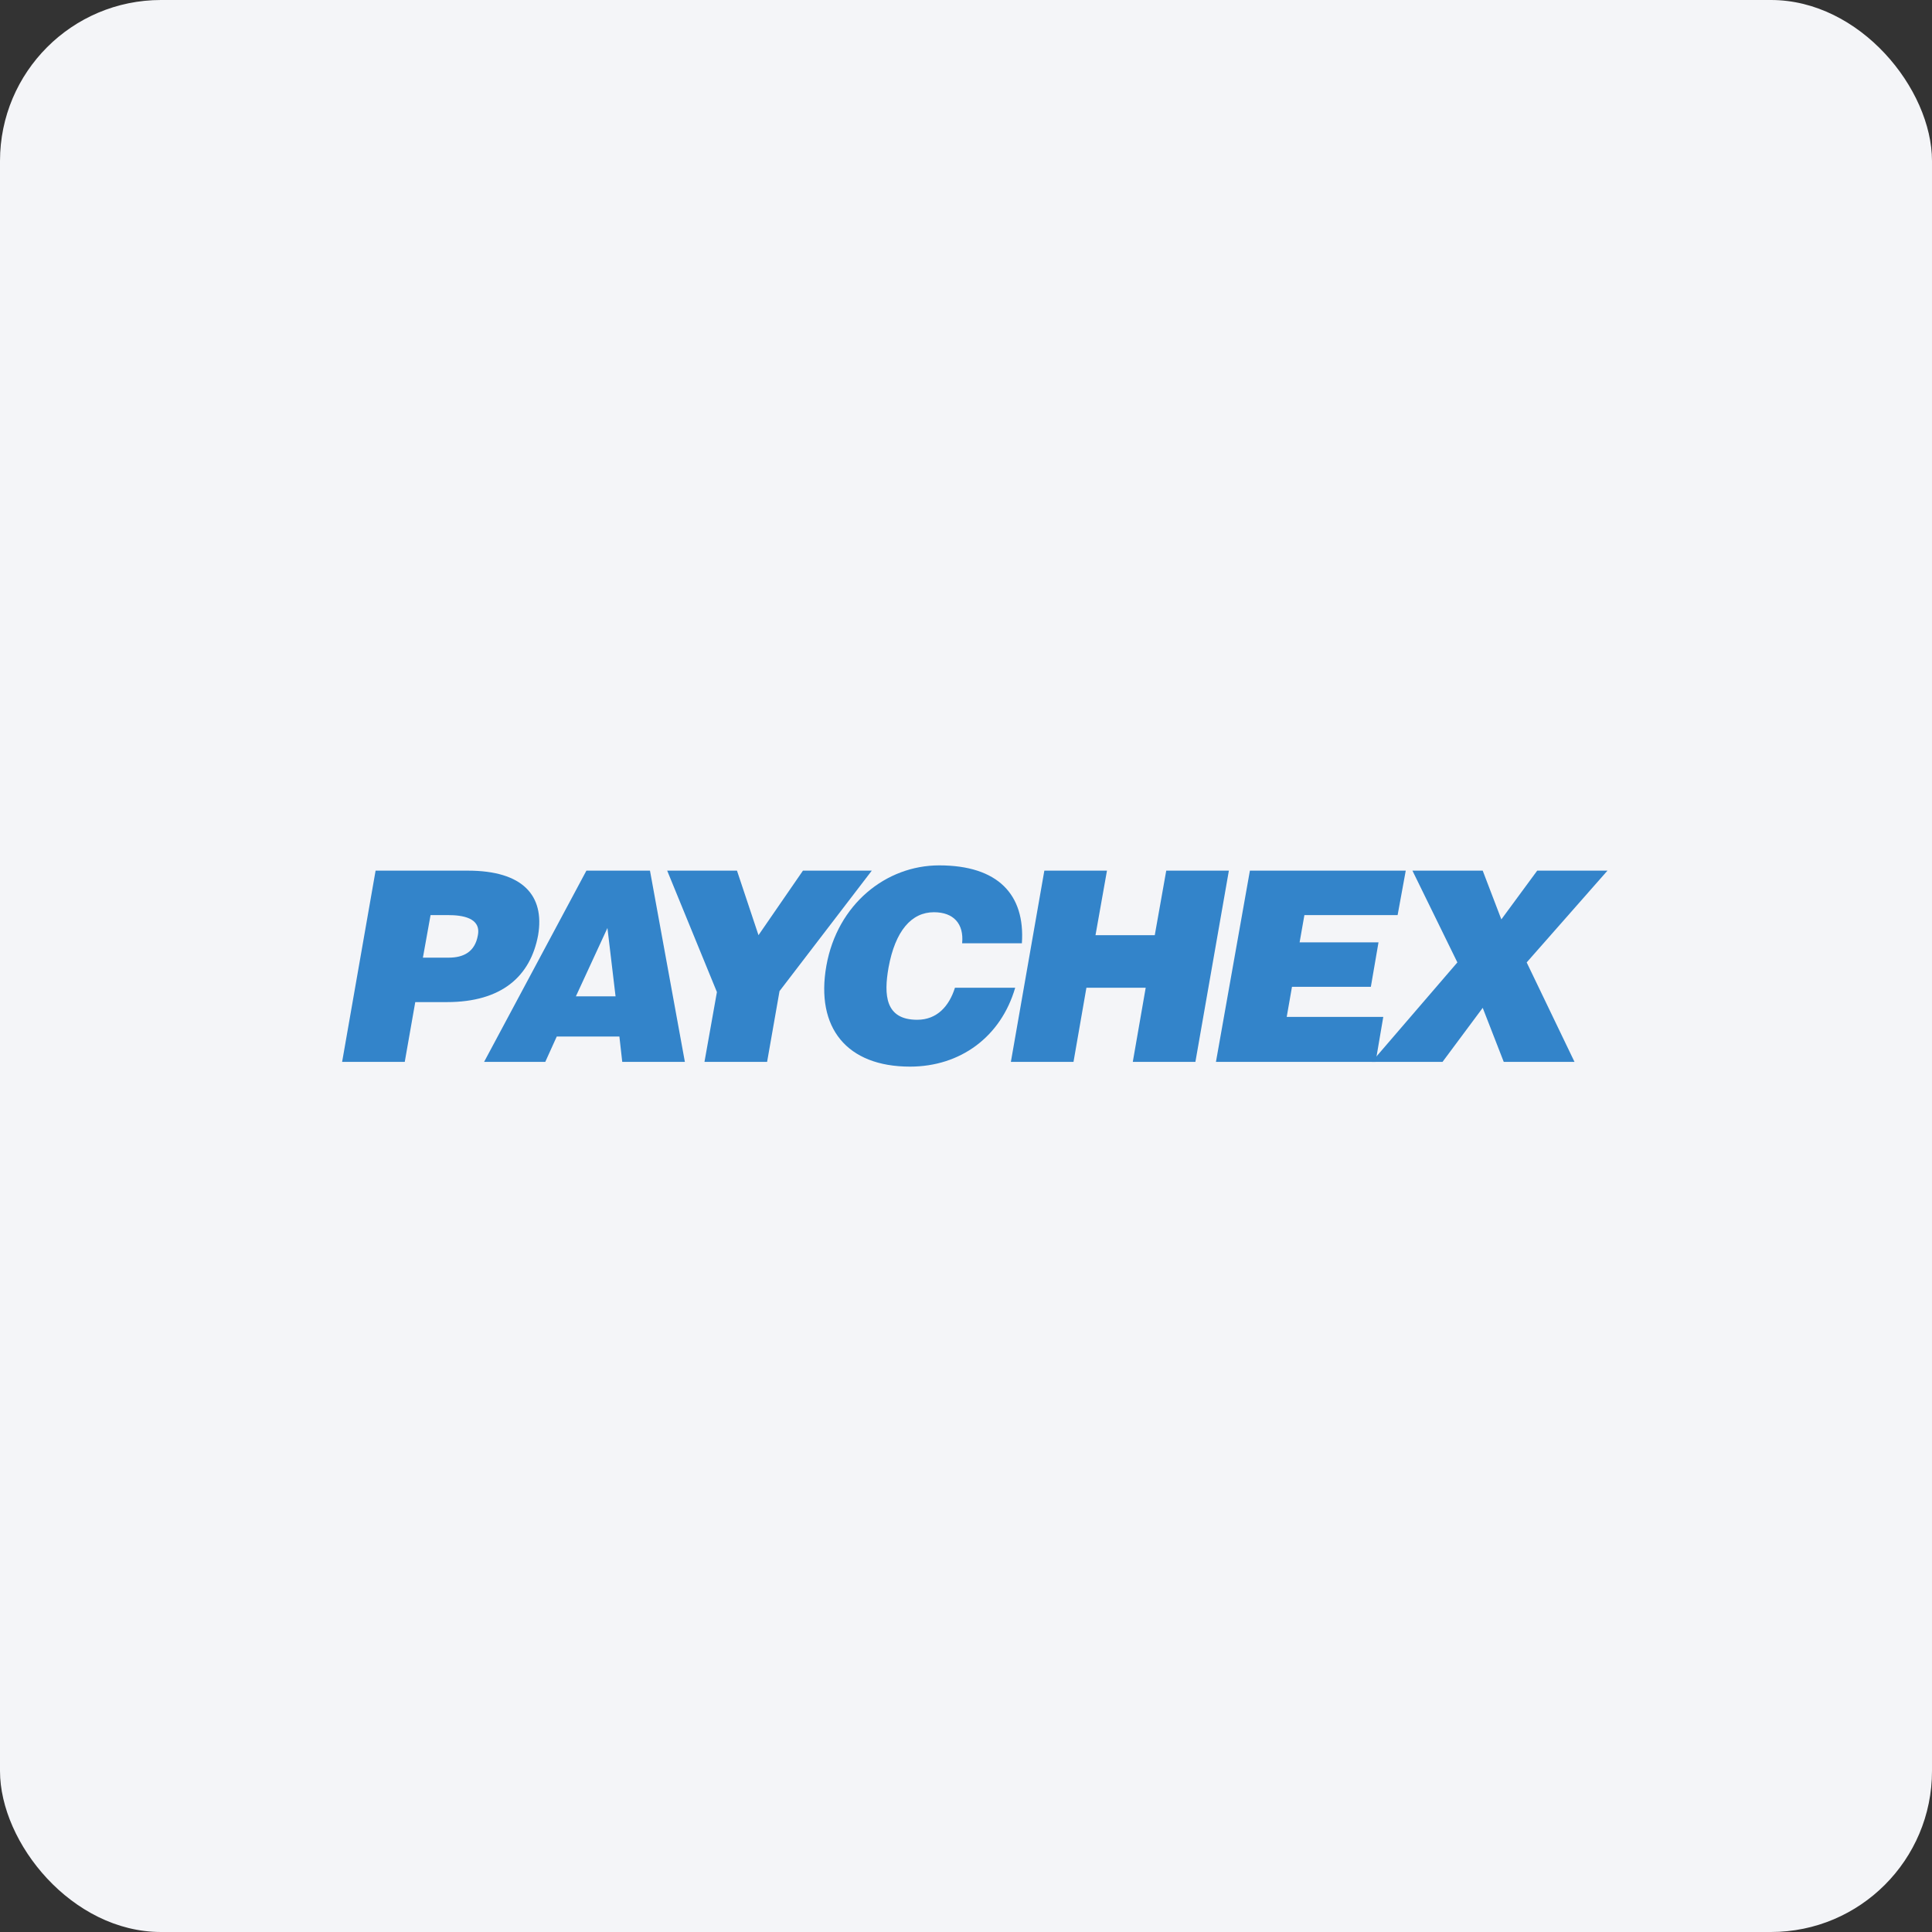 <svg width="96" height="96" viewBox="0 0 96 96" fill="none" xmlns="http://www.w3.org/2000/svg">
<rect x="0" y="0" width="96" height="96" fill="#333333" stroke="none"/>
<rect width="96" height="96" rx="8" fill="#F4F5F8"/>
<path fill-rule="evenodd" clip-rule="evenodd" d="M21.014 47.585L21.394 45.471H22.273C22.938 45.471 23.912 45.59 23.746 46.468C23.603 47.3 23.033 47.585 22.297 47.585H21.014ZM20.112 52.763L20.634 49.794H22.202C24.934 49.794 26.359 48.511 26.739 46.468C27.071 44.497 25.979 43.262 23.247 43.262H18.663L17 52.763H20.112Z" fill="#3384CA"/>
<path fill-rule="evenodd" clip-rule="evenodd" d="M30.587 49.509H28.615L30.183 46.112L30.587 49.509ZM27.095 52.763L27.665 51.504H30.777L30.919 52.763H34.031L32.297 43.262H29.138L24.055 52.763H27.095Z" fill="#3384CA"/>
<path fill-rule="evenodd" clip-rule="evenodd" d="M38.734 49.248L43.319 43.262H39.898L37.689 46.468L36.62 43.262H33.152L35.623 49.295L35.005 52.763H38.117L38.734 49.248Z" fill="#3384CA"/>
<path fill-rule="evenodd" clip-rule="evenodd" d="M50.777 46.872C50.943 44.449 49.589 43 46.667 43C44.031 43 41.608 44.924 41.062 47.988C40.515 51.076 42.083 53 45.218 53C47.713 53 49.732 51.528 50.444 49.081H47.451C47.166 49.983 46.572 50.672 45.575 50.672C43.983 50.672 43.912 49.437 44.15 48.083C44.482 46.254 45.29 45.328 46.406 45.328C47.38 45.328 47.903 45.898 47.808 46.872H50.777Z" fill="#3384CA"/>
<path fill-rule="evenodd" clip-rule="evenodd" d="M53.342 52.763L53.983 49.081H56.929L56.288 52.763H59.399L61.062 43.262H57.95L57.38 46.468H54.435L55.005 43.262H51.893L50.23 52.763H53.342Z" fill="#3384CA"/>
<path fill-rule="evenodd" clip-rule="evenodd" d="M68.354 52.763L68.734 50.53H63.936L64.198 49.034H68.117L68.497 46.825H64.577L64.815 45.471H69.447L69.851 43.262H62.107L60.42 52.763H68.354Z" fill="#3384CA"/>
<path fill-rule="evenodd" clip-rule="evenodd" d="M73.675 50.079L74.72 52.763H78.236L75.86 47.822L79.874 43.262H76.383L74.601 45.684L73.675 43.262H70.183L72.416 47.822L68.164 52.763H71.679L73.675 50.079Z" fill="#3384CA"/>
</svg>
